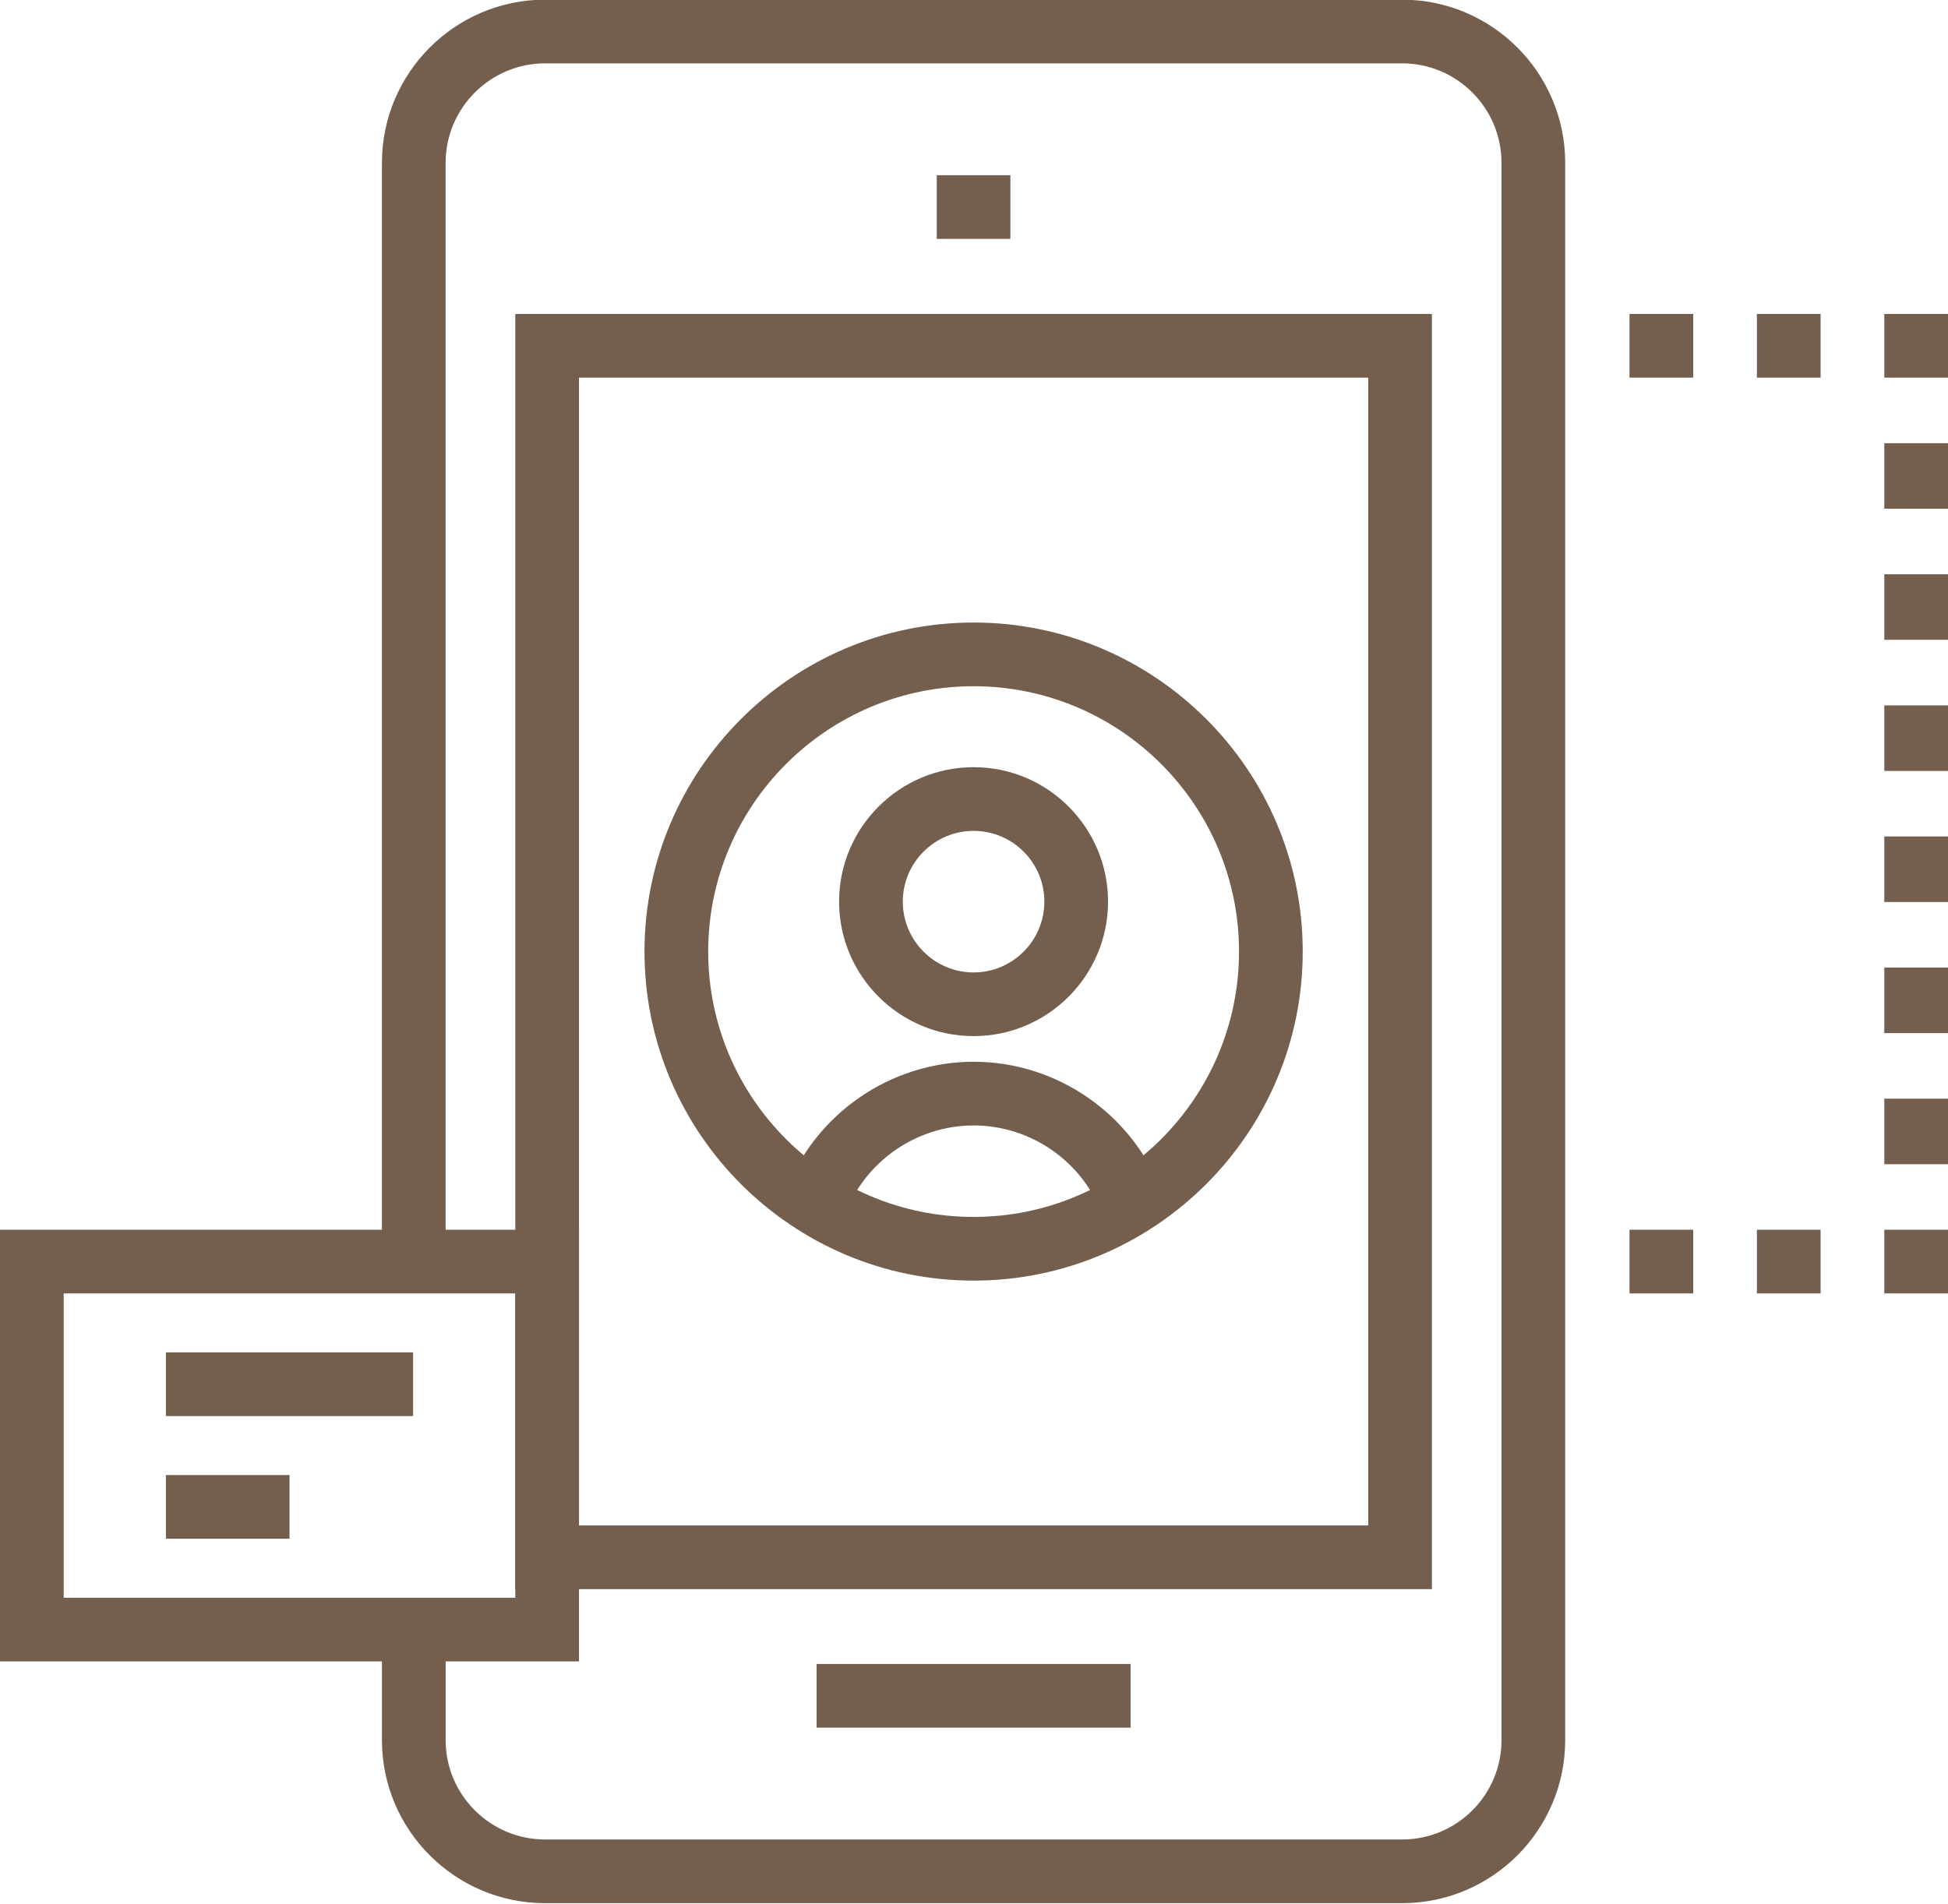 <?xml version="1.0" encoding="UTF-8" standalone="no"?><svg xmlns="http://www.w3.org/2000/svg" xmlns:xlink="http://www.w3.org/1999/xlink" fill="#000000" height="195.5" preserveAspectRatio="xMidYMid meet" version="1" viewBox="0.0 2.3 200.0 195.5" width="200" zoomAndPan="magnify"><g fill="#745e4d"><g id="change1_1"><path d="M99.96,108.697c-7.614,0-13.81-6.196-13.81-13.812c0-7.613,6.195-13.804,13.81-13.804 c7.611,0,13.803,6.191,13.803,13.804C113.764,102.501,107.571,108.697,99.96,108.697z M99.96,87.622 c-4.008,0-7.27,3.258-7.27,7.264c0,4.009,3.261,7.272,7.27,7.272c4.005,0,7.263-3.263,7.263-7.272 C107.224,90.88,103.966,87.622,99.96,87.622z" fill="inherit"/><path d="M113.149,126.985c-2.05-5.451-7.349-9.114-13.187-9.114c-5.837,0-11.137,3.663-13.186,9.114l-6.123-2.301 c3.003-7.987,10.762-13.354,19.309-13.354c8.547,0,16.306,5.366,19.309,13.354L113.149,126.985z" fill="inherit"/></g><g id="change1_2"><path d="M147.014,165.488h-94.11V34.539h94.11V165.488z M59.444,158.948h81.03V41.079h-81.03V158.948z" fill="inherit"/></g><g id="change1_3"><path d="M99.96,133.804c-18.632,0-33.79-15.157-33.79-33.79c0-18.63,15.158-33.787,33.79-33.787 c18.631,0,33.79,15.156,33.79,33.787C133.75,118.646,118.592,133.804,99.96,133.804z M99.96,72.768 c-15.026,0-27.25,12.223-27.25,27.247s12.224,27.25,27.25,27.25c15.025,0,27.25-12.226,27.25-27.25S114.985,72.768,99.96,72.768z" fill="inherit"/></g><g id="change1_6"><path d="M96.177 20.291H103.736V26.831H96.177z" fill="inherit"/><path d="M83.838 173.171H116.077V179.711H83.838z" fill="inherit"/><path d="M143.954,197.735H55.966c-9.238,0-16.752-7.511-16.752-16.742v-11.355h6.54v11.355 c0,5.626,4.582,10.202,10.213,10.202h87.988c5.627,0,10.204-4.576,10.204-10.202V19.021c0-5.633-4.577-10.215-10.204-10.215 H55.966c-5.631,0-10.213,4.583-10.213,10.215v112.83h-6.54V19.021c0-9.239,7.515-16.755,16.752-16.755h87.988 c9.232,0,16.744,7.516,16.744,16.755v161.973C160.698,190.225,153.187,197.735,143.954,197.735z" fill="inherit"/></g><g id="change1_4"><path d="M59.444,172.908H0v-44.327h59.444V172.908z M6.54,166.368h46.364v-31.247H6.54V166.368z" fill="inherit"/><path d="M17.034 153.772H29.725V160.312H17.034z" fill="inherit"/><path d="M17.034 141.175H42.413V147.715H17.034z" fill="inherit"/></g><g id="change1_5"><path d="M193.46 128.581H200V135.121H193.46z" fill="inherit"/><path d="M186.92,135.121h-6.54v-6.54h6.54V135.121z M173.841,135.121h-6.54v-6.54h6.54V135.121z" fill="inherit"/><path d="M186.92,41.079h-6.54v-6.54h6.54V41.079z M173.841,41.079h-6.54v-6.54h6.54V41.079z" fill="inherit"/><path d="M193.46 34.539H200V41.079H193.46z" fill="inherit"/><path d="M200,121.851h-6.54v-6.731H200V121.851z M200,108.388h-6.54v-6.73H200V108.388z M200,94.926h-6.54v-6.731 H200V94.926z M200,81.465h-6.54v-6.73H200V81.465z M200,68.002h-6.54v-6.73H200V68.002z M200,54.542h-6.54V47.81H200V54.542z" fill="inherit"/></g></g></svg>